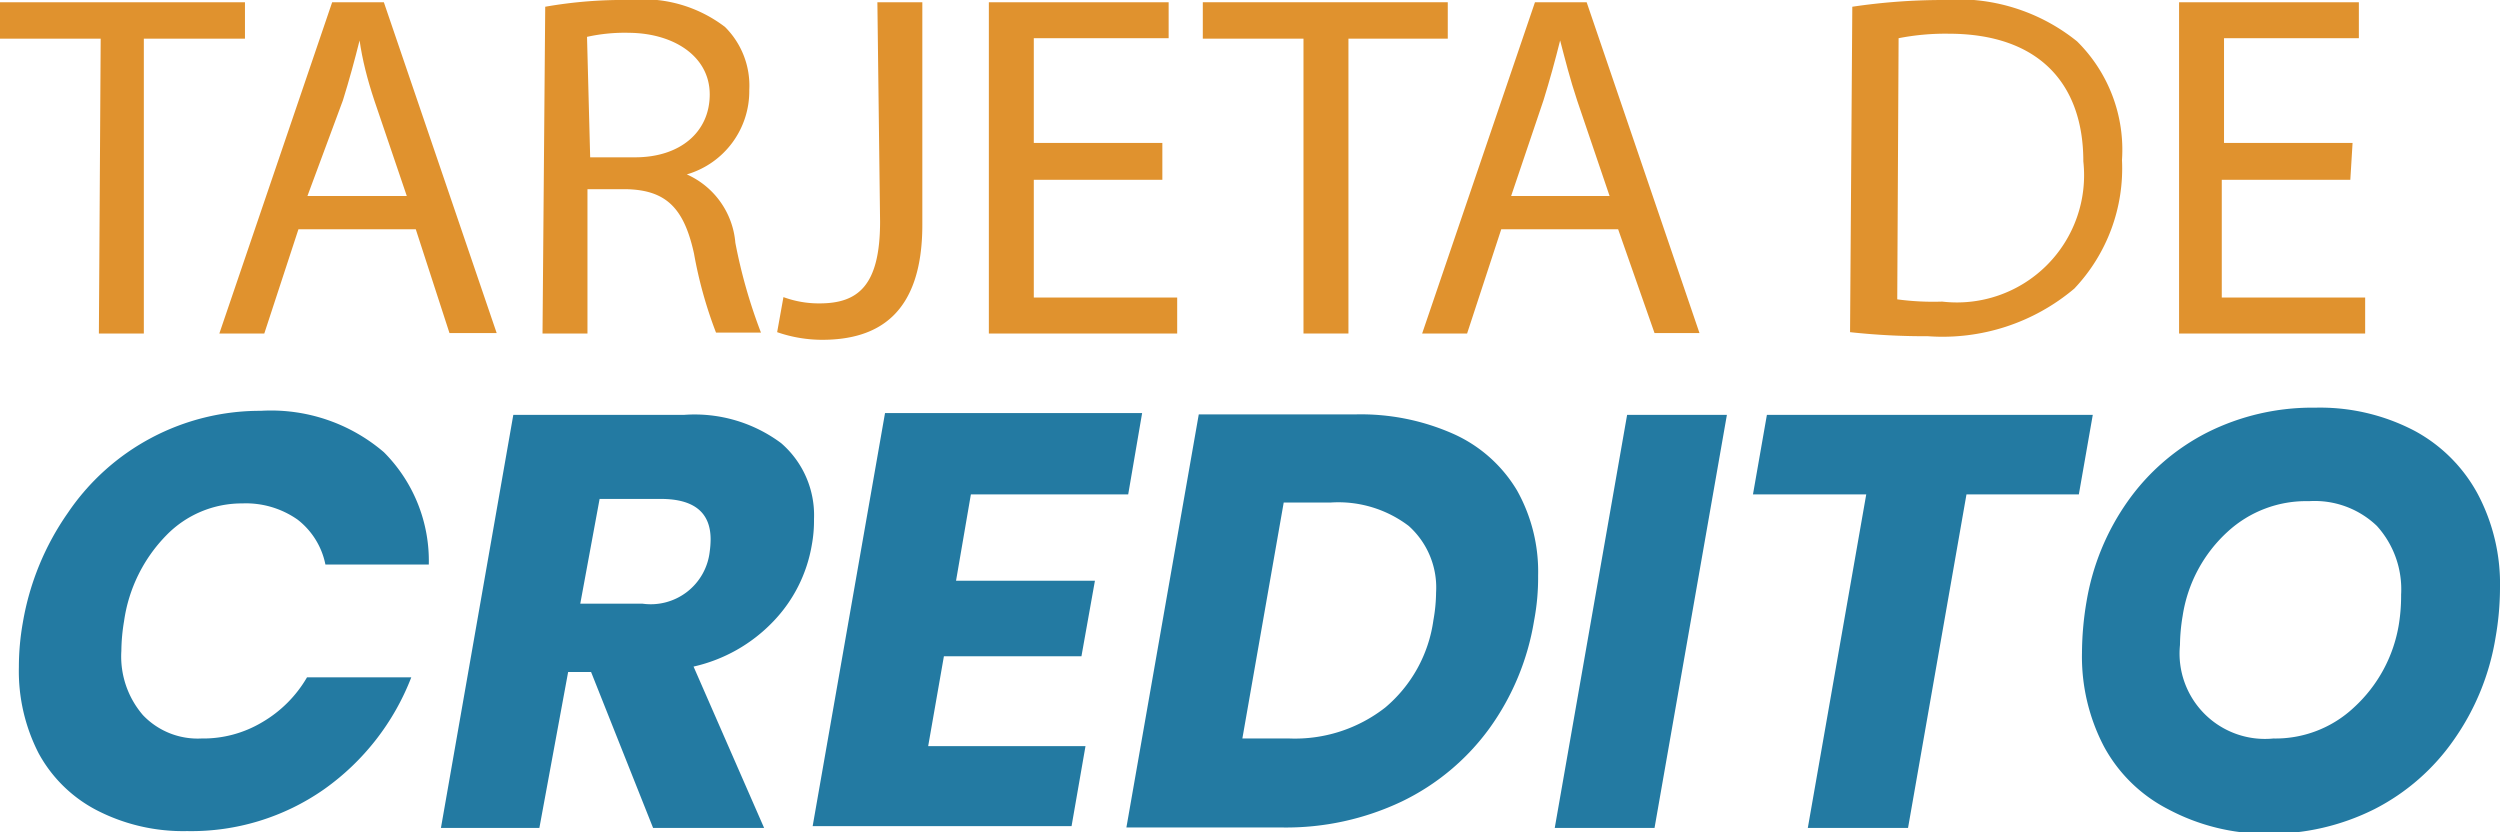 <svg xmlns="http://www.w3.org/2000/svg" viewBox="0 0 55.62 18.51"><defs><style>.cls-1{fill:#e0922e;}.cls-2{fill:#237aa2;}</style></defs><title>t-credito</title><g id="Capa_2" data-name="Capa 2"><g id="Layer_1" data-name="Layer 1"><path class="cls-1" d="M2.24.86H0V.05H5.45V.86H3.2V7.42h-1Z"/><path class="cls-1" d="M6.64,5.1,5.88,7.42h-1L7.39.05H8.54l2.51,7.36H10L9.25,5.1Zm2.41-.74L8.33,2.24C8.17,1.76,8.06,1.32,8,.9h0c-.11.44-.23.88-.37,1.33L6.84,4.36Z"/><path class="cls-1" d="M12.13.15A10,10,0,0,1,14,0a3,3,0,0,1,2.13.6A1.84,1.84,0,0,1,16.67,2a1.93,1.93,0,0,1-1.39,1.88v0A1.83,1.83,0,0,1,16.36,5.4a11.67,11.67,0,0,0,.57,2h-1a9.57,9.57,0,0,1-.49-1.76c-.22-1-.61-1.4-1.47-1.43h-.9V7.42h-1Zm1,3.35h1c1,0,1.66-.56,1.66-1.4S15,.74,14,.73a3.88,3.88,0,0,0-.94.09Z"/><path class="cls-1" d="M19.52.05h1V5c0,2-1,2.56-2.23,2.56a3.07,3.07,0,0,1-1-.17l.14-.78a2.28,2.28,0,0,0,.8.14c.85,0,1.35-.38,1.35-1.82Z"/><path class="cls-1" d="M25.86,4H23V6.62h3.19v.8H22V.05h4v.8H23V3.18h2.86Z"/><path class="cls-1" d="M29,.86H26.76V.05h5.45V.86H30V7.42H29Z"/><path class="cls-1" d="M33.4,5.1l-.76,2.32h-1L34.15.05H35.3l2.51,7.36h-1L36,5.1Zm2.41-.74-.72-2.12c-.16-.48-.27-.92-.38-1.34h0c-.11.44-.23.88-.37,1.33l-.72,2.13Z"/><path class="cls-1" d="M41.21.15a13.69,13.69,0,0,1,2-.15,4.22,4.22,0,0,1,3,.92,3.39,3.39,0,0,1,1,2.64,3.89,3.89,0,0,1-1.06,2.86,4.54,4.54,0,0,1-3.26,1.06,15.34,15.34,0,0,1-1.73-.09Zm1,6.51a6,6,0,0,0,1,.05,2.83,2.83,0,0,0,3.14-3.12c0-1.74-1-2.84-3-2.84a5.4,5.4,0,0,0-1.11.1Z"/><path class="cls-1" d="M52.29,4H49.43V6.62h3.19v.8H48.48V.05h4v.8h-3V3.18h2.86Z"/><path class="cls-2" d="M8.54,10.06a3.42,3.42,0,0,1,1,2.5H7.24a1.68,1.68,0,0,0-.62-1,2,2,0,0,0-1.23-.36,2.34,2.34,0,0,0-1.69.71,3.41,3.41,0,0,0-.94,1.91,4.16,4.16,0,0,0-.06.66,2,2,0,0,0,.48,1.43,1.68,1.68,0,0,0,1.3.52,2.56,2.56,0,0,0,1.35-.36,2.76,2.76,0,0,0,1-1H9.15a5.46,5.46,0,0,1-1.94,2.49,5.15,5.15,0,0,1-3.05.93,4.19,4.19,0,0,1-2-.46A3.09,3.09,0,0,1,.86,16.76a4,4,0,0,1-.44-1.92,5.66,5.66,0,0,1,.09-1,6,6,0,0,1,1-2.43A5.16,5.16,0,0,1,5.8,9.14,3.86,3.86,0,0,1,8.54,10.06Z"/><path class="cls-2" d="M17.38,9.86a2.12,2.12,0,0,1,.73,1.69,3,3,0,0,1-.05.58,3.23,3.23,0,0,1-.86,1.7,3.52,3.52,0,0,1-1.77,1L17,18.42H14.53l-1.38-3.47h-.51L12,18.42H9.81l1.61-9.19h3.8A3.22,3.22,0,0,1,17.38,9.86ZM15.81,12q0-.9-1.11-.9H13.34l-.43,2.33h1.38a1.32,1.32,0,0,0,1.5-1.16A2.08,2.08,0,0,0,15.81,12Z"/><path class="cls-2" d="M21.6,11l-.33,1.92h3.09l-.3,1.68H21l-.35,2h3.5l-.31,1.78H18.08l1.61-9.19h5.72L25.1,11Z"/><path class="cls-2" d="M33.14,16.2a5.2,5.2,0,0,1-1.95,1.63,6,6,0,0,1-2.66.58H25.06l1.61-9.19h3.47a5.07,5.07,0,0,1,2.21.44,3.14,3.14,0,0,1,1.4,1.25,3.7,3.7,0,0,1,.47,1.9,5.1,5.1,0,0,1-.09,1A5.65,5.65,0,0,1,33.14,16.2Zm-2.32-.46a3.09,3.09,0,0,0,1.07-1.94,3.65,3.65,0,0,0,.06-.62,1.84,1.84,0,0,0-.61-1.48,2.59,2.59,0,0,0-1.73-.52H28.56l-.92,5.25h1.05A3.26,3.26,0,0,0,30.82,15.74Z"/><path class="cls-2" d="M38.42,9.23l-1.61,9.19H34.59L36.2,9.23Z"/><path class="cls-2" d="M46.56,9.23,46.25,11h-2.5l-1.3,7.42H40.22L41.52,11H39l.31-1.77Z"/><path class="cls-2" d="M53.71,9.58A3.46,3.46,0,0,1,55.13,11a4.28,4.28,0,0,1,.49,2.09,6.48,6.48,0,0,1-.1,1.1,5.47,5.47,0,0,1-.92,2.26A4.82,4.82,0,0,1,52.83,18a5.18,5.18,0,0,1-2.38.55A4.65,4.65,0,0,1,48.23,18a3.37,3.37,0,0,1-1.42-1.39,4.31,4.31,0,0,1-.49-2.09,6.93,6.93,0,0,1,.1-1.13,5.41,5.41,0,0,1,.92-2.24,4.87,4.87,0,0,1,1.77-1.53,5.21,5.21,0,0,1,2.4-.55A4.53,4.53,0,0,1,53.71,9.58Zm-4.15,2.25a3.18,3.18,0,0,0-1,1.87,4.12,4.12,0,0,0-.06.65,1.9,1.9,0,0,0,2.08,2.08,2.55,2.55,0,0,0,1.79-.69,3.2,3.2,0,0,0,1-1.85,4,4,0,0,0,.05-.66,2.1,2.1,0,0,0-.54-1.53,2,2,0,0,0-1.51-.55A2.58,2.58,0,0,0,49.56,11.83Z"/></g></g></svg>